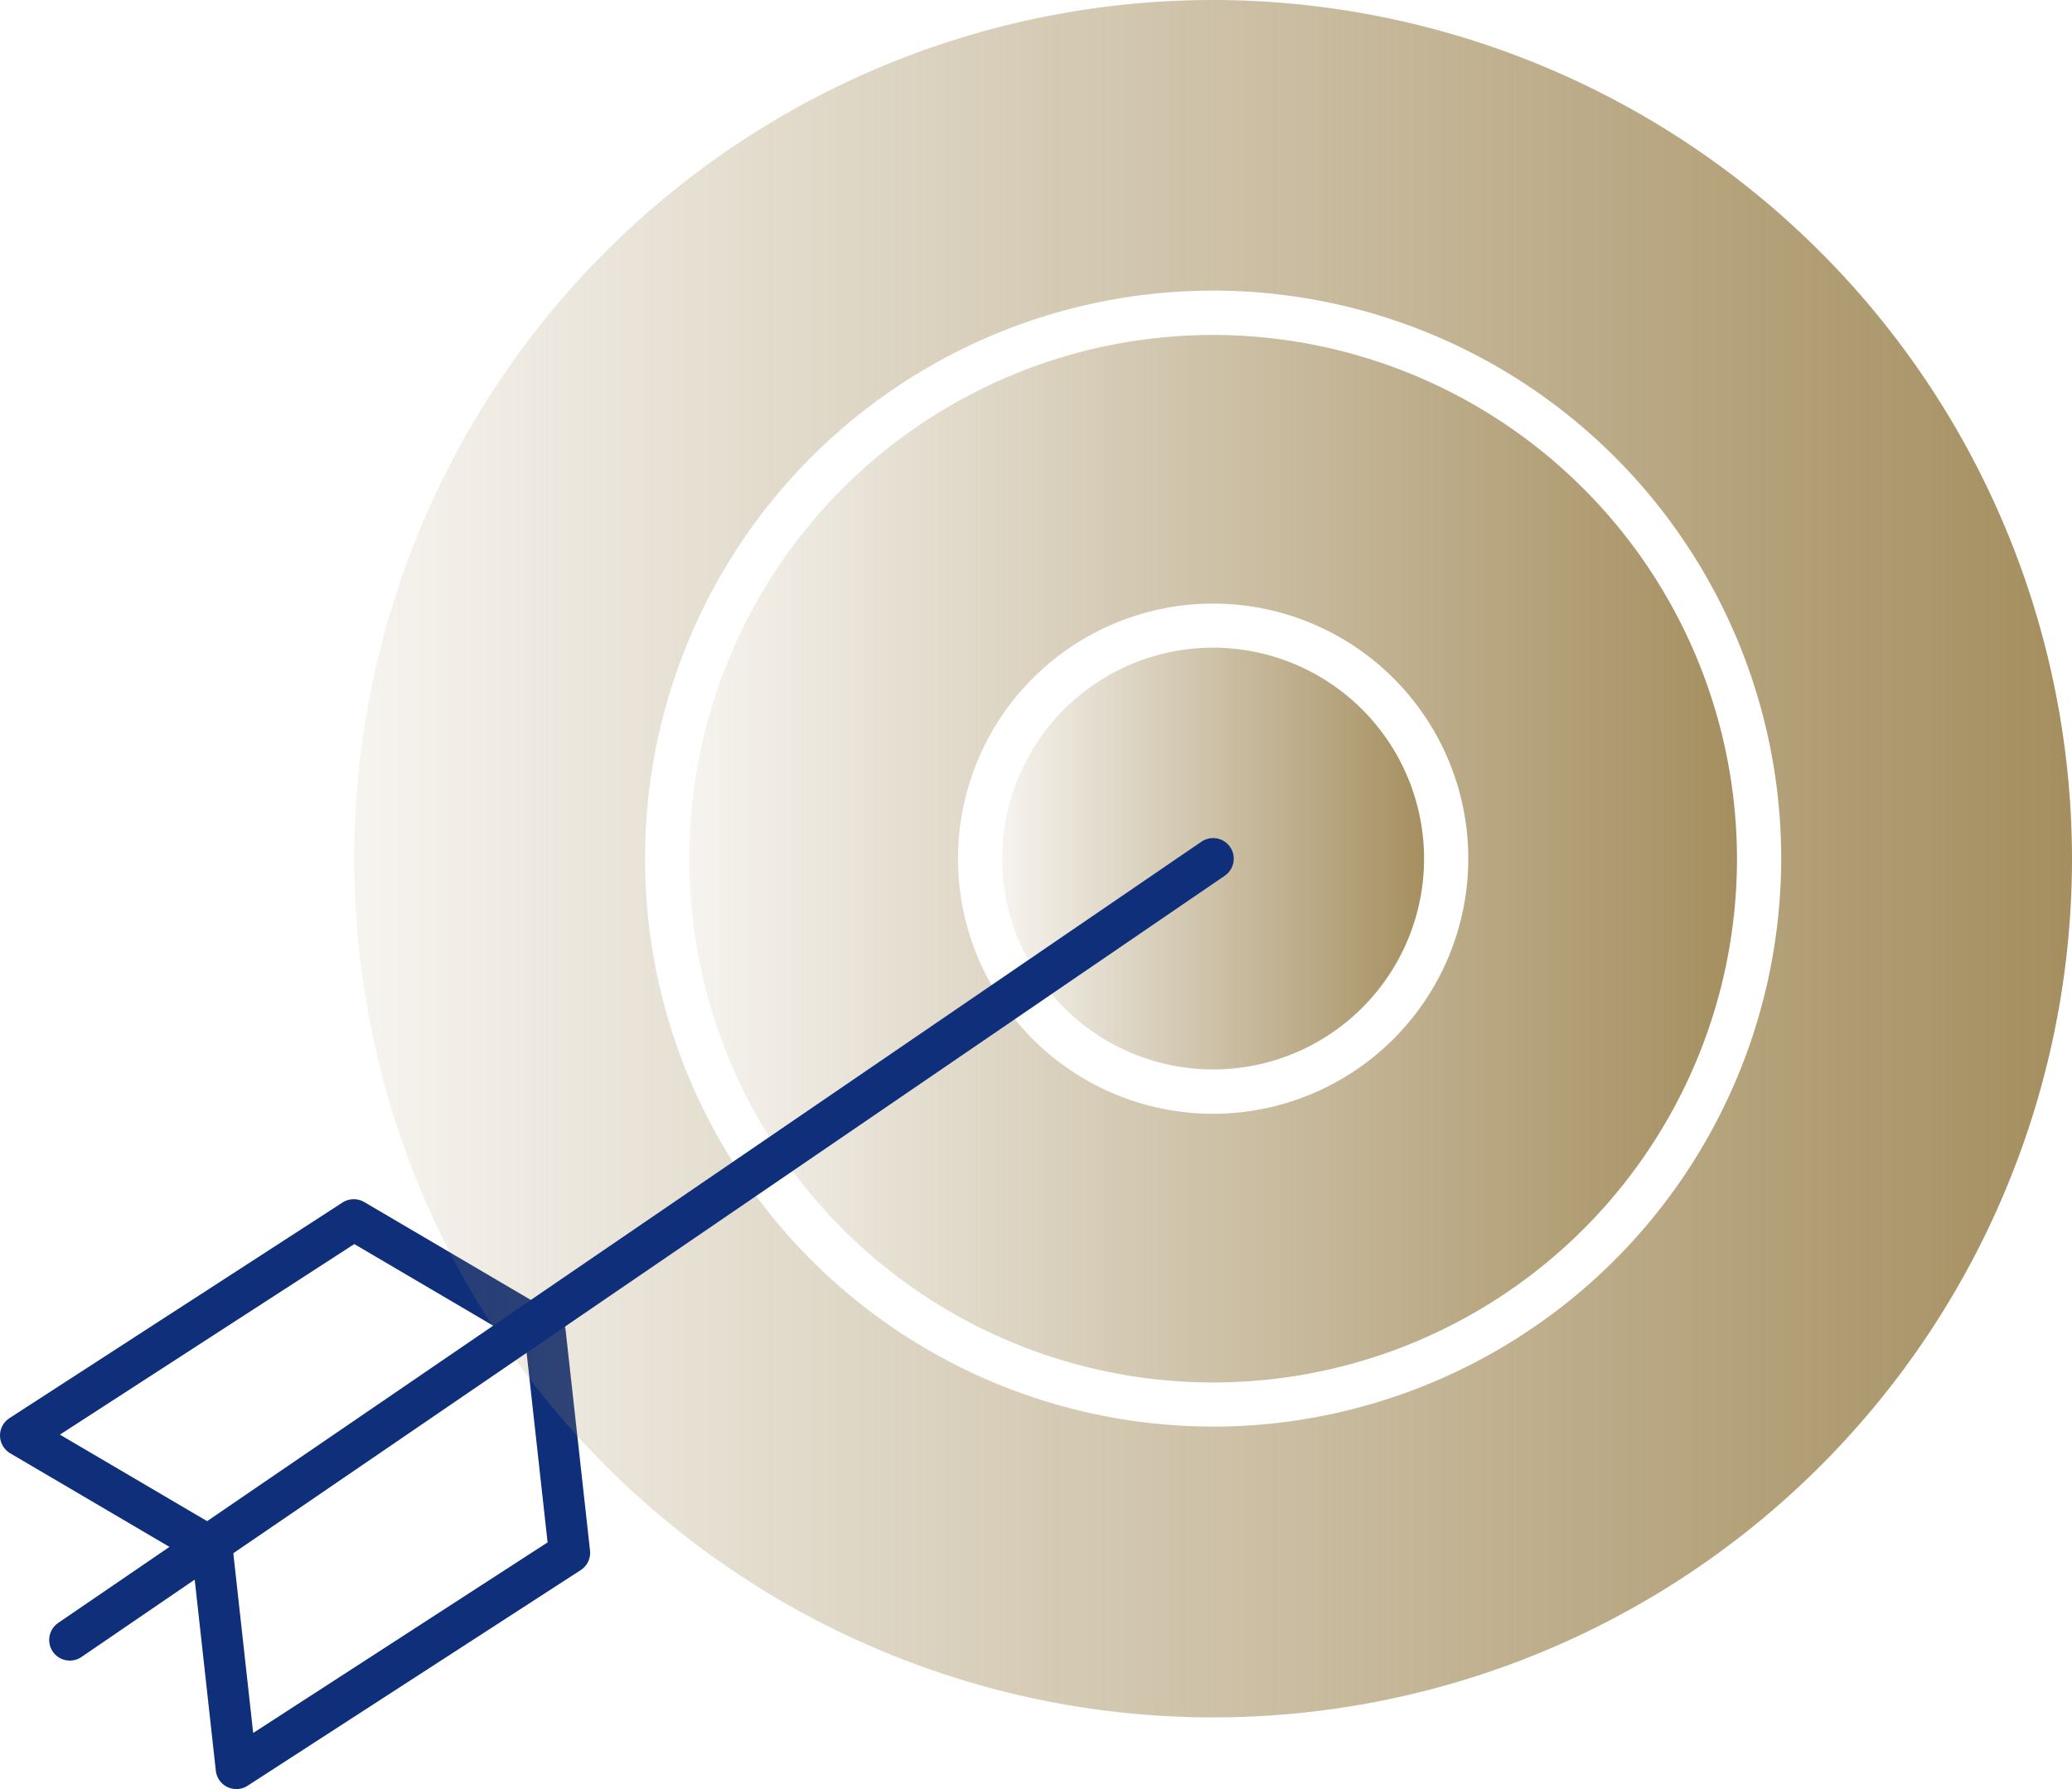 <svg xmlns="http://www.w3.org/2000/svg" xmlns:xlink="http://www.w3.org/1999/xlink" width="70.284" height="60.7" viewBox="0 0 70.284 60.7">
  <defs>
    <linearGradient id="linear-gradient" y1="0.5" x2="1" y2="0.5" gradientUnits="objectBoundingBox">
      <stop offset="0" stop-color="#a58f60" stop-opacity="0.102"/>
      <stop offset="1" stop-color="#a58f60"/>
    </linearGradient>
  </defs>
  <g id="expertise_icon_1" transform="translate(-1183.162 -629.326)">
    <path id="Path_355" data-name="Path 355" d="M1191.179,689.326l-.827-7.482-6.49-3.815,11.3-7.317,6.49,3.815.828,7.482Z" fill="none" stroke="#0f2f7b" stroke-linecap="round" stroke-linejoin="round" stroke-width="1.4"/>
    <path id="Path_356" data-name="Path 356" d="M1224.312,629.326a29.134,29.134,0,1,0,29.134,29.134A29.166,29.166,0,0,0,1224.312,629.326Zm0,48.4a19.27,19.27,0,1,1,19.27-19.269A19.292,19.292,0,0,1,1224.312,677.729Z" fill="url(#linear-gradient)"/>
    <g id="Group_503" data-name="Group 503">
      <path id="Path_357" data-name="Path 357" d="M1224.312,651.3a7.155,7.155,0,1,0,7.156,7.155A7.163,7.163,0,0,0,1224.312,651.3Z" fill="url(#linear-gradient)"/>
      <path id="Path_358" data-name="Path 358" d="M1224.312,640.69a17.77,17.77,0,1,0,17.77,17.77A17.79,17.79,0,0,0,1224.312,640.69Zm0,26.425a8.655,8.655,0,1,1,8.656-8.655A8.664,8.664,0,0,1,1224.312,667.115Z" fill="url(#linear-gradient)"/>
    </g>
    <line id="Line_317" data-name="Line 317" y1="26.507" x2="38.782" transform="translate(1185.53 658.46)" fill="none" stroke="#0f2f7b" stroke-linecap="round" stroke-linejoin="round" stroke-width="1.4"/>
  </g>
</svg>

